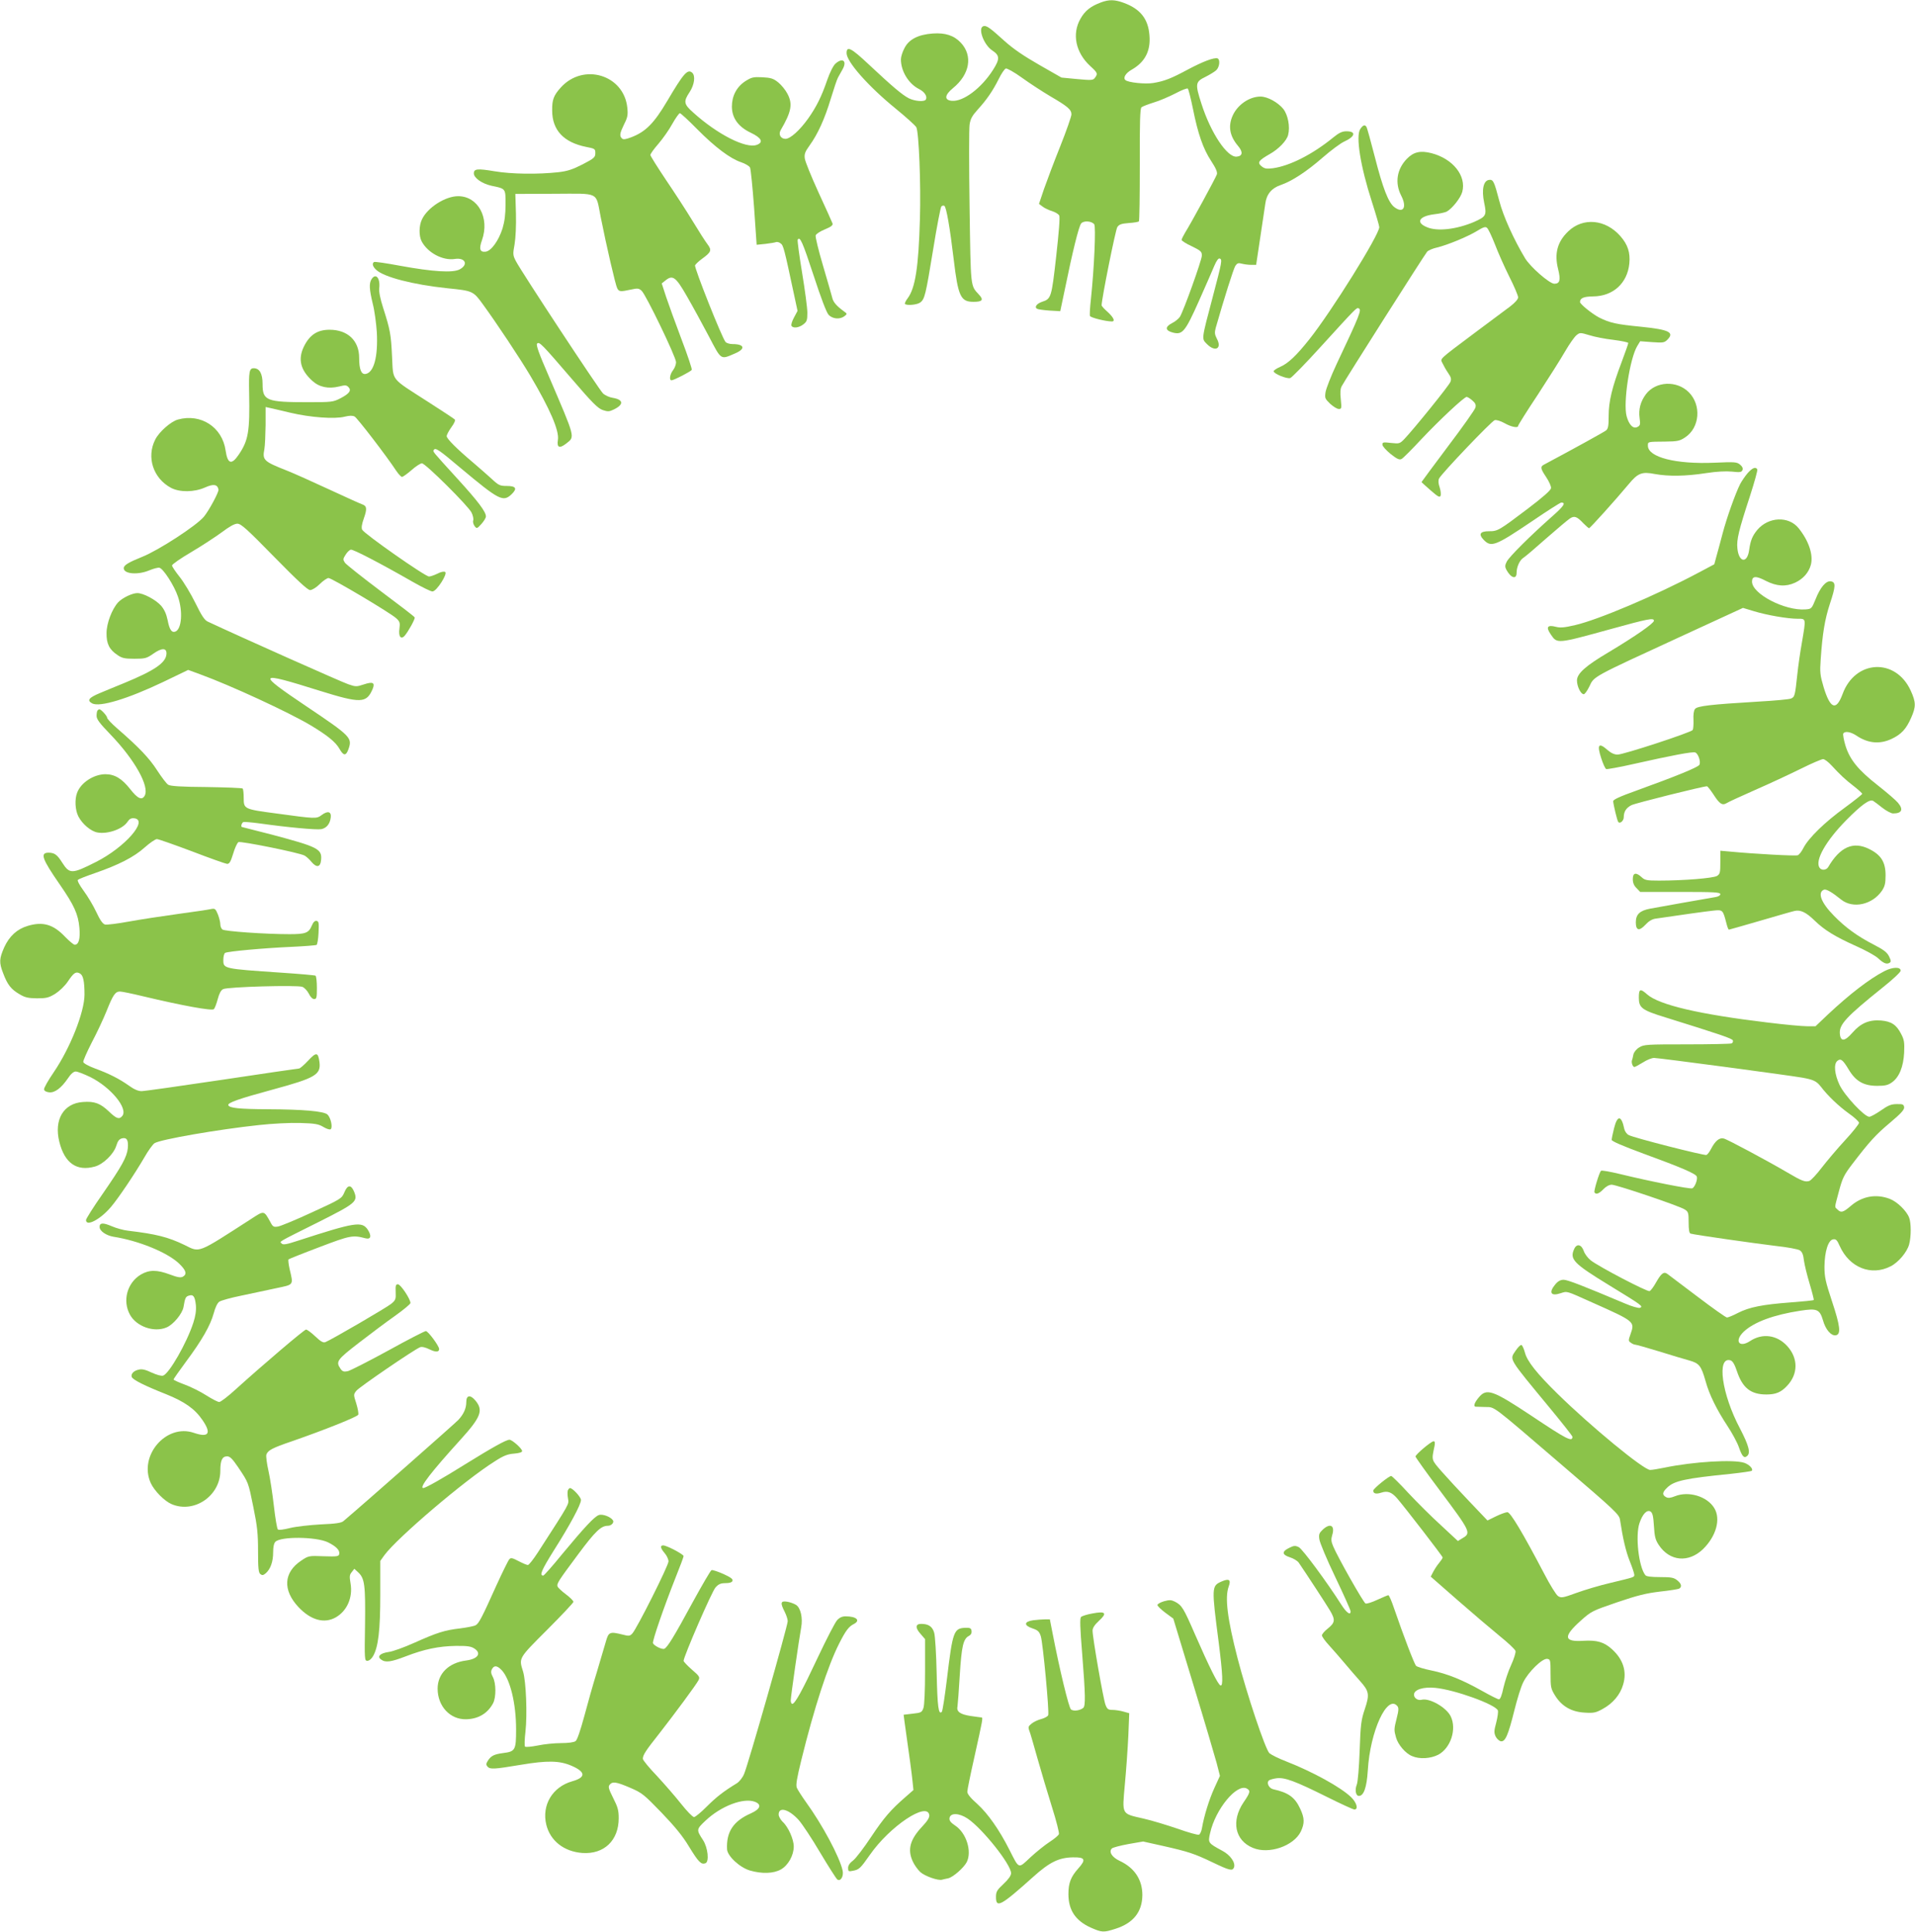 <?xml version="1.0" standalone="no"?>
<!DOCTYPE svg PUBLIC "-//W3C//DTD SVG 20010904//EN"
 "http://www.w3.org/TR/2001/REC-SVG-20010904/DTD/svg10.dtd">
<svg version="1.0" xmlns="http://www.w3.org/2000/svg"
 width="1269pt" height="1280pt" viewBox="0 0 1269 1280"
 preserveAspectRatio="xMidYMid meet">
<g transform="translate(0,1280) scale(0.1,-0.1)"
fill="#8bc34a" stroke="none">
<path d="M7296 12784 c-68 -25 -106 -55 -136 -108 -58 -101 -32 -225 65 -314
49 -45 51 -50 31 -77 -12 -17 -21 -18 -118 -9 l-104 10 -147 84 c-103 59 -172
106 -230 158 -99 90 -122 106 -142 98 -36 -14 5 -124 60 -160 50 -33 52 -56 6
-128 -77 -122 -198 -213 -274 -206 -51 5 -48 38 8 84 112 91 133 215 52 301
-45 48 -103 67 -186 61 -97 -7 -159 -39 -188 -98 -13 -24 -23 -57 -23 -73 0
-79 51 -162 120 -197 38 -19 57 -50 45 -70 -10 -16 -73 -11 -113 9 -44 23
-108 77 -266 225 -116 109 -146 124 -146 74 0 -57 143 -219 322 -365 70 -57
133 -114 140 -126 17 -32 31 -375 24 -607 -9 -322 -31 -459 -81 -526 -13 -17
-21 -34 -18 -38 12 -12 79 -6 100 9 31 22 37 49 87 354 24 150 49 278 54 283
6 6 15 7 20 4 13 -8 37 -145 62 -356 29 -244 46 -280 131 -280 59 0 69 13 36
48 -57 62 -54 38 -62 577 -4 275 -4 522 0 549 6 39 17 59 55 101 59 65 99 123
139 203 17 35 38 65 46 68 7 3 56 -24 107 -61 51 -37 136 -92 188 -123 115
-67 140 -88 140 -120 0 -13 -33 -108 -74 -211 -41 -102 -89 -230 -108 -284
l-33 -98 24 -18 c14 -11 42 -24 63 -30 21 -7 42 -19 47 -29 6 -11 -2 -109 -20
-271 -31 -274 -33 -281 -94 -301 -35 -12 -52 -35 -33 -46 6 -4 43 -9 83 -12
l71 -4 29 138 c51 250 94 427 110 444 17 19 68 16 86 -6 12 -15 0 -290 -22
-497 -6 -54 -9 -104 -6 -111 5 -11 104 -36 145 -36 24 0 11 27 -28 63 -22 19
-40 39 -40 44 0 41 92 500 104 518 12 18 26 23 75 27 33 2 64 7 68 11 4 4 6
174 6 377 -1 283 2 371 11 379 7 6 44 20 82 32 38 11 102 39 143 60 41 22 78
36 82 32 5 -5 20 -65 34 -133 34 -170 68 -266 121 -347 31 -47 42 -73 38 -88
-7 -22 -173 -327 -211 -387 -12 -21 -23 -42 -23 -48 0 -5 30 -25 68 -42 61
-30 67 -36 66 -63 -1 -31 -120 -363 -145 -404 -8 -12 -31 -32 -52 -42 -49 -25
-46 -50 6 -63 63 -16 81 6 172 210 44 99 90 204 102 233 14 33 27 51 35 48 19
-6 16 -20 -45 -252 -77 -291 -75 -278 -39 -315 55 -55 101 -30 66 35 -15 29
-16 41 -8 72 55 193 118 392 130 411 12 18 20 21 42 15 15 -4 43 -8 62 -8 l34
0 27 180 c15 99 30 201 34 227 8 61 42 102 102 122 75 26 170 88 278 182 55
48 119 95 141 105 75 34 83 69 16 69 -28 0 -49 -10 -87 -41 -137 -112 -289
-189 -401 -204 -41 -5 -54 -3 -74 13 -30 25 -21 38 54 81 59 33 113 89 122
127 14 54 -1 132 -32 172 -36 44 -105 82 -151 82 -73 0 -151 -53 -184 -125
-32 -70 -21 -136 35 -202 34 -40 31 -67 -8 -71 -63 -8 -173 157 -235 352 -42
130 -40 144 26 176 28 14 61 34 72 44 23 21 28 72 9 79 -23 7 -95 -20 -195
-73 -113 -61 -158 -78 -230 -90 -54 -9 -170 3 -186 20 -16 15 3 46 42 68 88
50 127 124 118 228 -8 109 -61 175 -170 215 -60 22 -97 23 -151 3z"/>
<path d="M5536 12378 c-15 -14 -37 -58 -55 -110 -37 -108 -71 -176 -126 -254
-56 -78 -118 -134 -150 -134 -31 0 -48 29 -32 57 72 123 81 174 45 242 -13 25
-40 58 -61 75 -32 26 -49 31 -105 34 -60 3 -72 0 -113 -26 -57 -37 -89 -97
-89 -168 0 -76 43 -135 126 -174 71 -34 85 -63 39 -80 -71 -27 -262 70 -422
215 -62 55 -65 72 -23 135 32 49 40 109 16 129 -30 25 -57 -6 -165 -189 -87
-147 -143 -204 -239 -240 -37 -14 -52 -16 -61 -7 -17 17 -14 34 15 94 23 45
26 62 21 109 -22 218 -291 300 -441 134 -47 -52 -58 -81 -57 -152 0 -130 76
-211 223 -241 61 -12 63 -13 63 -42 0 -27 -7 -34 -84 -74 -67 -34 -100 -45
-160 -52 -136 -15 -310 -13 -423 6 -114 19 -138 17 -138 -14 0 -30 54 -68 117
-82 96 -20 93 -17 93 -123 0 -66 -6 -113 -20 -160 -26 -81 -75 -150 -113 -154
-37 -4 -44 19 -23 77 52 147 -26 291 -158 291 -85 0 -203 -75 -240 -154 -20
-42 -21 -108 -2 -145 40 -76 140 -129 219 -117 70 11 93 -37 33 -69 -45 -24
-176 -16 -395 24 -90 17 -167 28 -172 25 -15 -9 -10 -30 14 -52 51 -48 243
-98 472 -122 168 -17 171 -18 236 -108 89 -122 244 -355 314 -473 129 -218
192 -363 182 -424 -8 -51 10 -59 55 -24 59 47 64 28 -116 448 -65 149 -85 206
-77 214 15 15 30 -1 233 -237 132 -154 170 -192 202 -203 33 -11 43 -11 72 3
69 33 67 66 -6 78 -21 3 -50 16 -64 29 -25 23 -537 800 -577 876 -21 40 -21
47 -9 113 7 42 11 123 9 202 l-4 131 258 1 c304 1 274 16 307 -151 38 -192 99
-455 110 -475 12 -23 21 -24 90 -9 45 10 54 9 72 -8 28 -25 228 -439 228 -473
0 -15 -9 -39 -20 -53 -21 -27 -27 -67 -10 -67 15 0 127 58 134 69 3 5 -27 96
-68 203 -40 106 -86 233 -102 281 l-29 89 24 19 c49 40 69 25 144 -106 38 -66
103 -185 144 -263 85 -162 76 -156 176 -113 69 30 60 61 -18 61 -19 0 -40 6
-47 14 -21 21 -209 493 -202 508 3 7 24 27 46 43 62 45 66 57 36 97 -14 18
-58 87 -98 153 -40 66 -120 189 -177 273 -56 84 -103 158 -103 165 0 8 24 41
53 74 29 34 71 93 92 132 22 39 45 71 50 71 6 0 58 -48 115 -106 119 -120 219
-195 291 -219 27 -9 54 -25 59 -35 5 -10 17 -129 27 -265 l17 -247 59 6 c32 4
64 9 70 12 7 2 21 -1 30 -9 18 -12 23 -30 89 -340 l23 -107 -24 -45 c-13 -24
-20 -48 -16 -54 10 -18 50 -13 79 10 23 18 26 28 26 77 0 31 -16 151 -35 266
-19 115 -32 213 -29 218 15 24 32 -14 105 -236 49 -150 86 -248 100 -262 26
-28 75 -32 105 -9 19 15 19 16 -5 33 -48 35 -70 61 -76 89 -4 15 -31 111 -61
212 -30 101 -52 192 -49 201 3 10 31 28 61 40 41 17 54 27 51 39 -3 9 -45 102
-93 206 -48 105 -89 206 -91 225 -4 29 2 45 31 85 55 76 101 177 141 310 20
65 41 129 48 141 7 12 20 36 30 54 32 56 1 81 -47 38z"/>
<path d="M9014 11945 c-31 -47 1 -247 77 -482 27 -84 49 -160 49 -168 0 -51
-316 -558 -464 -744 -85 -107 -140 -159 -191 -181 -25 -11 -45 -24 -45 -30 0
-16 87 -52 110 -45 10 3 100 95 198 203 246 270 241 264 255 259 22 -8 10 -40
-147 -372 -36 -77 -68 -159 -72 -183 -6 -39 -4 -44 30 -77 21 -19 46 -35 58
-35 18 0 19 4 13 64 -5 44 -3 71 6 87 20 39 550 873 566 891 8 9 38 22 66 28
70 17 204 72 267 111 39 24 54 29 64 19 8 -6 31 -55 52 -108 20 -53 63 -150
95 -214 33 -65 59 -127 59 -138 0 -13 -20 -35 -52 -60 -29 -22 -130 -97 -224
-167 -260 -195 -240 -177 -225 -210 7 -15 23 -44 37 -64 20 -29 23 -41 15 -60
-9 -24 -242 -312 -304 -377 -31 -32 -34 -33 -89 -27 -52 6 -58 5 -57 -12 0
-10 25 -37 54 -61 43 -34 59 -41 73 -33 10 5 69 64 132 132 118 125 282 279
299 279 6 0 22 -10 37 -23 21 -18 26 -29 21 -48 -3 -13 -85 -129 -182 -257
-96 -128 -175 -235 -175 -236 0 -2 27 -26 60 -55 49 -43 61 -49 66 -36 4 9 1
34 -6 56 -9 25 -10 46 -4 58 16 33 348 381 369 387 12 3 40 -6 65 -20 44 -25
90 -34 90 -18 0 5 58 98 130 206 71 109 153 238 181 287 29 50 63 98 76 108
22 18 25 18 85 0 34 -11 106 -25 160 -31 54 -7 98 -16 98 -21 0 -5 -20 -62
-44 -126 -63 -166 -86 -260 -86 -356 0 -66 -3 -85 -17 -97 -14 -11 -204 -116
-412 -227 -25 -13 -23 -26 14 -81 20 -30 35 -63 33 -75 -2 -14 -53 -59 -153
-135 -193 -146 -200 -150 -258 -150 -58 0 -71 -19 -37 -55 51 -54 76 -45 325
123 98 67 185 122 191 122 33 0 17 -24 -64 -95 -140 -124 -281 -264 -297 -296
-12 -23 -13 -34 -4 -52 30 -57 69 -70 69 -22 0 38 20 83 45 99 13 8 82 67 153
130 72 63 142 122 156 131 29 19 46 13 90 -34 17 -17 33 -31 36 -31 7 0 177
189 262 291 62 75 88 85 175 68 89 -16 202 -15 338 6 71 11 132 14 173 10 53
-6 63 -4 69 11 4 11 -1 23 -17 36 -21 17 -35 18 -169 12 -255 -11 -441 36
-441 113 0 27 -3 26 116 27 80 1 95 4 131 28 97 64 109 214 24 299 -80 80
-219 73 -284 -13 -36 -48 -50 -101 -42 -158 6 -42 4 -50 -14 -59 -28 -15 -56
13 -72 71 -24 88 21 384 71 466 l19 31 79 -6 c72 -5 81 -4 101 16 49 49 11 67
-175 86 -163 16 -205 25 -277 61 -46 24 -127 89 -127 103 1 26 24 36 87 37
132 1 227 87 240 218 7 72 -10 125 -59 181 -99 113 -248 126 -346 32 -72 -69
-93 -147 -67 -250 18 -72 12 -97 -25 -97 -32 0 -159 111 -194 169 -75 125
-145 279 -171 381 -34 129 -40 142 -68 138 -37 -5 -50 -65 -32 -151 18 -84 13
-92 -68 -128 -116 -49 -243 -64 -312 -34 -75 31 -52 72 47 85 36 4 74 12 85
18 36 20 92 90 103 131 28 106 -62 219 -204 256 -74 19 -119 8 -163 -37 -67
-69 -81 -160 -38 -244 41 -79 13 -122 -47 -75 -38 31 -74 122 -127 329 -27
105 -52 196 -56 201 -10 17 -23 13 -41 -14z"/>
<path d="M2462 10950 c-17 -28 -15 -66 8 -162 12 -46 23 -130 27 -188 9 -165
-20 -270 -75 -278 -28 -4 -42 30 -42 107 0 114 -76 186 -196 186 -81 0 -132
-34 -170 -111 -41 -84 -23 -156 55 -227 47 -43 107 -55 178 -38 39 10 49 10
62 -4 22 -22 6 -44 -55 -75 -46 -24 -58 -25 -214 -25 -274 0 -300 10 -300 120
0 70 -20 105 -59 105 -29 0 -33 -24 -30 -165 5 -255 -5 -314 -70 -409 -47 -69
-73 -60 -86 29 -22 155 -164 247 -316 205 -47 -13 -124 -81 -150 -132 -60
-117 -14 -258 105 -321 58 -30 153 -29 225 3 56 25 82 21 89 -14 3 -16 -63
-139 -97 -180 -50 -60 -300 -222 -407 -265 -92 -37 -124 -56 -124 -76 0 -39
95 -46 170 -14 27 11 56 19 66 17 25 -4 99 -119 123 -191 34 -98 25 -216 -17
-232 -24 -9 -39 12 -51 75 -9 43 -22 71 -44 97 -35 39 -117 83 -157 83 -34 0
-100 -32 -127 -61 -41 -45 -77 -139 -77 -204 -1 -70 18 -109 72 -145 30 -21
47 -25 113 -25 71 0 81 3 124 33 58 41 91 40 88 -2 -4 -58 -79 -109 -280 -192
-48 -20 -121 -49 -160 -66 -75 -31 -89 -49 -52 -69 50 -26 235 30 470 142
l166 80 79 -29 c206 -75 583 -250 729 -336 114 -68 169 -113 194 -157 27 -48
43 -49 59 -6 28 78 21 86 -278 287 -334 225 -327 233 85 104 276 -86 313 -85
354 10 18 43 2 51 -58 31 -48 -16 -54 -16 -103 1 -40 13 -698 306 -931 415
-21 9 -41 39 -82 123 -30 61 -77 139 -105 174 -27 34 -50 68 -50 75 0 8 58 48
128 89 71 42 162 102 203 132 49 37 83 56 102 56 24 0 64 -36 244 -220 154
-157 222 -220 238 -220 13 0 41 17 64 40 22 22 49 40 58 40 21 0 412 -232 449
-267 23 -21 26 -30 21 -68 -8 -52 10 -76 35 -47 24 28 70 111 66 121 -1 5
-103 83 -225 174 -121 91 -228 176 -237 188 -14 21 -14 25 4 53 10 17 26 32
35 34 15 3 195 -90 411 -214 62 -35 120 -64 130 -63 27 0 102 118 84 129 -8 5
-29 1 -51 -11 -21 -10 -46 -19 -56 -19 -26 0 -428 282 -443 310 -6 12 -3 36
11 75 22 62 20 82 -8 92 -10 3 -110 48 -222 100 -112 52 -237 108 -278 124
-157 62 -165 70 -151 144 4 22 7 93 8 159 l0 119 28 -6 c15 -4 77 -18 137 -32
131 -31 293 -43 359 -26 33 8 52 8 66 1 18 -10 211 -261 276 -360 15 -22 32
-40 38 -40 6 0 34 20 63 45 28 25 59 45 69 45 23 0 309 -284 329 -327 9 -18
14 -42 11 -51 -4 -10 1 -27 9 -38 14 -18 16 -18 45 14 16 18 30 40 30 50 0 31
-52 100 -187 248 -172 189 -166 181 -158 193 10 17 35 0 178 -121 255 -213
281 -227 338 -172 38 37 28 54 -33 54 -45 0 -54 4 -101 48 -29 26 -83 74 -122
107 -108 91 -175 158 -175 175 0 9 14 35 31 59 20 27 28 46 22 52 -5 5 -85 58
-179 118 -250 161 -227 132 -236 297 -7 149 -12 177 -59 324 -19 59 -29 108
-26 130 8 67 -23 104 -51 60z"/>
<path d="M11581 9665 c-17 -20 -39 -52 -50 -73 -31 -62 -88 -221 -116 -327
-14 -55 -33 -123 -41 -152 l-14 -52 -113 -60 c-273 -145 -654 -307 -809 -343
-73 -17 -99 -19 -129 -11 -55 14 -66 -2 -33 -50 43 -64 39 -64 399 35 243 67
285 76 285 55 0 -17 -122 -102 -299 -208 -154 -91 -211 -142 -211 -188 0 -39
25 -91 45 -91 7 0 24 24 38 53 30 66 20 60 600 327 l417 192 73 -22 c85 -26
223 -50 290 -50 56 0 55 5 28 -155 -11 -60 -25 -157 -31 -215 -15 -141 -17
-149 -43 -159 -12 -5 -110 -14 -217 -20 -317 -19 -403 -29 -418 -49 -8 -10
-12 -38 -10 -72 1 -30 -1 -60 -5 -67 -10 -16 -458 -163 -498 -163 -21 0 -43
10 -66 30 -60 53 -72 37 -42 -55 12 -37 26 -68 33 -71 6 -2 91 13 187 35 249
56 386 82 403 75 20 -8 38 -62 27 -82 -9 -16 -153 -75 -413 -169 -115 -41
-158 -61 -158 -72 1 -22 27 -132 34 -138 12 -13 36 9 36 32 0 37 16 62 51 80
25 13 474 125 500 125 5 0 24 -25 44 -55 39 -61 58 -74 86 -57 10 7 95 46 188
87 94 41 229 104 302 140 72 36 140 65 150 65 10 0 35 -19 56 -42 56 -61 92
-95 151 -140 28 -22 52 -44 52 -48 0 -4 -53 -46 -117 -93 -130 -94 -238 -199
-272 -265 -12 -24 -29 -46 -38 -49 -15 -6 -287 9 -445 24 l-68 6 0 -76 c0 -69
-2 -78 -22 -91 -25 -15 -222 -31 -385 -31 -81 0 -94 3 -115 23 -37 34 -58 29
-58 -13 0 -25 8 -44 25 -60 l24 -25 266 0 c225 0 265 -2 265 -15 0 -8 -13 -16
-32 -19 -77 -13 -387 -68 -434 -77 -68 -13 -94 -38 -94 -90 0 -55 22 -61 64
-16 21 23 44 37 67 40 161 24 334 48 381 53 64 7 65 6 88 -83 6 -24 13 -43 17
-43 3 0 96 27 207 59 110 32 213 62 228 65 39 9 77 -9 133 -64 66 -64 137
-107 275 -169 63 -28 128 -64 145 -80 36 -34 57 -42 76 -31 11 7 11 14 -3 43
-13 26 -34 43 -100 77 -109 56 -189 114 -265 192 -86 87 -111 155 -66 173 15
5 52 -16 114 -66 78 -62 206 -34 270 59 19 29 24 48 24 102 0 88 -30 136 -110
175 -105 52 -192 13 -270 -120 -13 -22 -45 -24 -58 -4 -31 48 42 177 178 315
101 102 155 141 178 127 7 -4 34 -24 60 -45 27 -21 59 -38 72 -38 58 0 70 26
32 71 -12 15 -71 66 -132 114 -133 104 -187 172 -216 265 -11 38 -18 74 -14
80 11 17 48 11 85 -13 78 -53 156 -60 235 -23 64 30 97 66 129 139 33 74 33
103 -2 180 -100 220 -369 206 -452 -22 -42 -113 -81 -99 -125 44 -24 81 -26
99 -20 185 12 174 27 264 61 369 39 117 40 144 6 149 -32 5 -70 -40 -101 -119
-26 -63 -27 -64 -67 -67 -137 -10 -354 103 -354 184 0 38 26 40 92 5 71 -36
132 -40 193 -12 54 25 91 67 105 119 17 66 -14 159 -82 243 -66 81 -199 75
-273 -12 -33 -40 -45 -70 -54 -133 -12 -92 -69 -84 -78 11 -6 57 9 119 83 345
30 93 52 172 49 178 -11 19 -33 10 -64 -25z"/>
<path d="M647 8093 c-4 -3 -7 -20 -7 -36 0 -23 19 -48 93 -125 159 -165 259
-343 226 -404 -18 -33 -47 -20 -96 43 -55 70 -103 99 -165 99 -78 -1 -162 -56
-187 -123 -17 -44 -13 -114 8 -156 26 -51 83 -99 126 -107 69 -13 170 23 201
72 12 18 24 24 43 22 98 -11 -61 -193 -254 -290 -158 -80 -174 -80 -222 -5
-34 54 -51 66 -90 67 -59 0 -46 -39 74 -212 94 -136 121 -195 129 -284 7 -74
-4 -114 -31 -114 -7 0 -37 25 -65 54 -77 81 -146 101 -246 71 -71 -21 -122
-68 -156 -142 -33 -75 -35 -101 -7 -172 28 -75 52 -106 107 -138 38 -23 58
-27 117 -28 63 0 78 4 121 30 28 18 64 52 84 82 39 58 53 67 79 53 22 -11 31
-51 31 -140 0 -116 -95 -355 -204 -515 -37 -54 -66 -105 -64 -114 2 -10 15
-17 34 -19 37 -4 80 28 125 94 19 29 37 44 51 44 12 0 55 -17 97 -37 136 -68
252 -209 211 -258 -20 -24 -38 -18 -88 30 -57 54 -95 69 -173 63 -128 -9 -192
-117 -156 -263 35 -142 115 -198 235 -165 56 15 126 83 143 139 9 30 19 43 37
48 32 8 44 -11 39 -65 -6 -59 -39 -118 -167 -303 -61 -87 -110 -165 -110 -173
0 -46 94 3 164 85 50 58 161 224 221 327 26 46 57 89 69 97 39 25 420 91 690
120 90 10 208 16 275 14 99 -3 122 -7 155 -27 24 -14 43 -19 48 -14 14 14 -1
78 -22 97 -24 22 -161 34 -395 35 -191 1 -256 8 -262 27 -6 16 72 43 293 103
284 77 322 99 311 183 -9 66 -21 67 -75 9 -27 -29 -54 -52 -60 -52 -7 0 -237
-34 -511 -75 -275 -41 -514 -75 -533 -75 -22 0 -50 12 -83 36 -65 46 -132 80
-225 114 -43 16 -76 34 -78 43 -2 8 24 66 56 129 33 62 77 156 98 208 43 108
58 130 89 130 13 0 81 -14 151 -31 264 -63 458 -98 471 -86 7 7 18 37 26 67
10 37 21 59 36 66 29 15 490 28 525 15 14 -6 33 -26 43 -46 10 -21 24 -35 35
-35 16 0 18 9 18 74 0 41 -4 77 -9 81 -5 3 -108 12 -228 20 -383 26 -383 26
-383 84 0 22 5 43 12 47 16 10 257 32 440 40 86 4 161 10 166 13 5 3 11 40 13
81 3 64 2 75 -13 78 -12 2 -22 -8 -32 -32 -20 -48 -41 -56 -148 -56 -160 0
-430 19 -444 31 -8 6 -14 22 -14 35 0 13 -7 42 -16 65 -16 38 -19 41 -48 35
-17 -4 -114 -18 -216 -32 -102 -14 -247 -36 -324 -50 -76 -14 -148 -23 -160
-20 -15 4 -33 29 -58 83 -20 43 -58 106 -84 141 -27 37 -43 67 -38 72 5 5 56
25 114 45 156 54 258 106 328 169 35 31 71 56 82 56 10 0 115 -37 232 -81 117
-45 222 -82 232 -83 16 -1 24 12 41 67 11 38 27 72 35 77 16 8 403 -70 438
-89 11 -6 32 -24 46 -42 35 -41 60 -36 64 15 6 71 -23 85 -328 166 -106 27
-194 50 -196 50 -10 0 -3 28 9 33 7 2 55 -2 107 -9 184 -26 378 -44 410 -38
35 8 57 35 62 79 4 38 -21 44 -61 14 -34 -25 -38 -25 -301 11 -213 28 -215 30
-215 102 0 31 -3 59 -7 63 -4 4 -112 8 -240 10 -166 1 -239 6 -253 15 -11 6
-44 50 -74 96 -52 81 -121 153 -264 277 -37 32 -67 64 -67 71 0 12 -40 56 -51
56 -3 0 -9 -3 -12 -7z"/>
<path d="M12487 6365 c-99 -51 -231 -153 -374 -287 l-82 -78 -58 0 c-32 0
-150 11 -263 25 -450 54 -715 116 -795 186 -46 41 -55 37 -55 -21 0 -68 19
-83 175 -131 369 -115 443 -140 448 -153 3 -8 -1 -17 -9 -20 -9 -3 -142 -6
-297 -6 -263 0 -284 -1 -314 -20 -19 -11 -35 -31 -39 -47 -3 -15 -7 -34 -10
-40 -4 -17 6 -43 17 -43 4 0 30 14 56 30 26 17 59 30 74 30 32 0 894 -115 984
-131 71 -13 93 -23 120 -58 47 -62 120 -131 184 -177 39 -27 70 -56 70 -64 0
-8 -41 -60 -92 -115 -51 -55 -120 -137 -155 -182 -34 -45 -71 -84 -82 -88 -28
-9 -51 0 -144 55 -135 79 -398 220 -423 226 -29 8 -57 -16 -84 -68 -10 -20
-24 -38 -31 -41 -15 -5 -483 114 -515 132 -13 6 -25 24 -29 39 -19 93 -46 95
-68 7 -9 -35 -16 -70 -16 -78 0 -9 75 -41 213 -92 249 -91 344 -132 351 -151
7 -19 -13 -71 -30 -78 -16 -6 -279 46 -476 94 -67 16 -125 27 -129 22 -12 -13
-49 -135 -43 -143 10 -16 30 -9 59 21 17 18 39 30 55 30 32 0 450 -141 484
-164 24 -15 26 -22 26 -87 0 -47 4 -71 13 -73 24 -8 434 -66 567 -82 74 -8
145 -21 157 -29 15 -10 23 -28 27 -67 4 -29 21 -99 38 -155 17 -57 29 -105 27
-107 -3 -3 -72 -10 -154 -16 -185 -14 -273 -31 -349 -70 -32 -17 -65 -30 -72
-30 -7 0 -95 62 -195 138 -100 75 -190 143 -200 151 -24 17 -40 5 -77 -60 -15
-27 -33 -51 -41 -54 -15 -6 -337 162 -390 204 -19 15 -40 43 -46 62 -15 43
-46 51 -63 14 -32 -69 -6 -96 231 -241 219 -134 228 -140 204 -150 -9 -3 -53
9 -99 29 -275 116 -380 157 -406 157 -21 0 -38 -9 -56 -31 -45 -54 -29 -80 36
-58 45 14 32 18 208 -61 285 -127 284 -127 255 -210 -15 -42 -15 -46 2 -57 9
-7 22 -13 29 -13 7 0 77 -20 156 -44 78 -24 169 -52 200 -60 68 -19 81 -35
110 -137 25 -91 73 -188 146 -299 31 -47 65 -110 75 -140 21 -60 34 -75 54
-58 25 20 12 69 -46 181 -122 229 -157 482 -63 453 14 -5 27 -27 42 -72 37
-111 92 -154 195 -154 62 0 97 14 137 57 74 78 75 182 2 263 -68 75 -165 88
-247 34 -73 -48 -106 1 -42 62 68 64 199 112 375 139 110 17 128 10 150 -63
17 -62 54 -104 84 -100 37 5 31 60 -24 225 -43 131 -50 161 -50 230 1 100 25
177 58 181 18 3 26 -5 43 -44 64 -143 208 -201 337 -135 52 26 109 94 123 145
14 51 14 143 0 178 -17 45 -80 106 -128 124 -91 35 -184 18 -259 -47 -50 -43
-65 -47 -88 -23 -20 19 -21 4 10 121 23 86 33 107 87 178 114 149 157 197 253
277 73 62 94 85 92 102 -3 18 -9 21 -49 20 -36 0 -57 -8 -105 -42 -33 -23 -68
-42 -77 -42 -32 0 -164 141 -197 211 -33 70 -40 138 -15 159 22 19 36 9 75
-56 47 -79 100 -109 190 -109 52 0 72 5 97 23 48 34 76 102 81 197 3 69 0 86
-20 124 -31 61 -65 83 -133 89 -78 6 -134 -17 -189 -80 -51 -59 -79 -62 -84
-9 -6 62 40 112 288 311 63 50 115 99 115 108 0 27 -54 25 -108 -3z"/>
<path d="M2282 4899 c-18 -41 -22 -44 -212 -131 -107 -50 -210 -92 -227 -95
-29 -5 -35 -2 -50 27 -45 81 -41 80 -129 23 -362 -233 -337 -224 -442 -172
-108 52 -187 72 -372 94 -30 3 -80 17 -110 30 -58 25 -80 23 -80 -5 0 -27 44
-57 93 -65 165 -26 352 -102 431 -175 49 -46 58 -73 27 -90 -15 -7 -35 -4 -85
15 -86 32 -137 32 -192 0 -91 -54 -124 -173 -73 -266 43 -79 160 -120 242 -85
45 18 105 91 113 135 10 60 14 70 36 76 29 10 40 -6 46 -63 3 -35 -2 -71 -17
-117 -43 -133 -160 -337 -200 -350 -12 -4 -42 5 -76 20 -39 19 -64 25 -84 20
-35 -7 -55 -29 -48 -49 7 -19 88 -59 227 -114 124 -50 191 -97 242 -172 61
-89 41 -118 -58 -84 -183 62 -367 -152 -285 -333 24 -52 91 -120 139 -140 149
-63 322 56 322 221 0 69 12 96 45 96 19 0 35 -16 73 -72 69 -103 67 -97 101
-265 26 -127 31 -175 31 -291 0 -113 3 -142 15 -152 13 -10 19 -9 37 6 31 28
48 77 48 138 0 35 5 60 15 70 36 36 267 34 347 -3 55 -27 81 -53 76 -78 -3
-16 -13 -18 -103 -15 -99 4 -101 3 -149 -29 -117 -78 -124 -195 -18 -308 82
-87 171 -111 247 -68 75 43 114 132 98 225 -8 46 -7 57 8 75 l17 22 26 -24
c43 -40 48 -85 45 -346 -4 -232 -3 -240 15 -240 12 0 28 13 38 31 35 60 48
172 48 408 l0 223 28 39 c85 115 534 498 731 621 57 37 85 48 127 51 35 3 54
9 54 17 0 16 -66 75 -84 75 -22 0 -113 -51 -294 -163 -150 -94 -262 -157 -277
-157 -30 0 51 105 248 322 134 148 151 193 98 257 -34 41 -61 37 -61 -8 0 -43
-17 -81 -53 -120 -24 -25 -618 -549 -761 -670 -13 -12 -51 -18 -150 -22 -72
-4 -164 -14 -204 -24 -44 -11 -76 -15 -81 -9 -5 5 -17 74 -26 154 -9 80 -25
185 -36 234 -11 48 -17 97 -14 107 10 29 38 44 170 89 216 75 434 162 439 176
3 8 -3 41 -13 74 -19 59 -19 60 1 85 19 24 386 275 422 288 11 5 36 -1 62 -14
41 -20 64 -19 64 2 0 20 -73 119 -88 119 -8 0 -121 -58 -251 -130 -130 -71
-250 -132 -267 -136 -26 -5 -35 -2 -48 17 -32 47 -23 59 122 171 75 58 183
139 240 179 56 40 102 78 102 85 0 26 -65 124 -83 124 -14 0 -17 -8 -15 -51 2
-47 0 -54 -29 -78 -30 -25 -396 -238 -436 -254 -15 -6 -31 3 -68 38 -26 25
-54 45 -61 45 -13 -1 -281 -229 -467 -397 -50 -46 -99 -83 -108 -83 -10 0 -48
20 -86 44 -37 24 -101 56 -142 71 -41 15 -75 31 -75 34 0 4 37 56 81 116 108
145 163 242 185 322 11 41 25 70 38 78 12 8 77 26 146 40 69 15 172 36 230 49
119 25 115 18 89 128 -7 32 -10 60 -7 63 3 3 95 40 204 81 205 78 221 81 305
59 37 -10 43 15 16 57 -39 57 -83 50 -465 -74 -73 -24 -96 -28 -105 -18 -15
15 -35 3 243 142 251 126 263 137 236 203 -20 47 -43 45 -64 -6z"/>
<path d="M10044 3851 c-41 -63 -56 -39 229 -384 81 -98 147 -182 147 -187 0
-37 -37 -18 -275 141 -255 169 -294 182 -346 119 -28 -33 -37 -59 -21 -61 4 0
32 -1 63 -2 68 -2 32 25 517 -391 341 -292 372 -321 377 -355 19 -126 39 -211
65 -276 17 -42 30 -82 30 -90 0 -16 2 -15 -160 -54 -69 -16 -169 -46 -224 -66
-90 -33 -101 -34 -121 -21 -13 8 -54 75 -92 148 -142 271 -224 408 -244 408
-10 0 -44 -12 -75 -27 l-57 -28 -119 125 c-66 69 -149 159 -185 200 -69 80
-67 72 -47 168 4 22 3 32 -6 32 -16 0 -120 -88 -120 -101 0 -5 71 -105 159
-222 209 -279 211 -285 151 -320 l-29 -18 -113 105 c-63 57 -160 154 -217 215
-56 61 -107 111 -112 111 -15 0 -119 -84 -119 -97 0 -20 19 -25 55 -13 40 13
67 3 103 -38 51 -59 302 -384 302 -392 0 -5 -11 -21 -24 -37 -13 -15 -30 -42
-39 -59 l-16 -31 177 -155 c97 -85 223 -192 278 -237 56 -45 104 -90 107 -101
2 -10 -10 -51 -29 -92 -19 -40 -41 -108 -51 -150 -10 -49 -21 -78 -30 -78 -7
0 -57 25 -110 55 -132 74 -230 114 -337 136 -49 10 -95 24 -102 31 -12 12 -82
195 -146 381 -16 48 -33 87 -38 87 -4 0 -37 -14 -72 -30 -36 -17 -71 -28 -79
-25 -14 6 -184 306 -215 380 -13 31 -14 46 -6 73 20 64 -13 83 -63 36 -23 -22
-27 -31 -22 -64 3 -22 50 -135 106 -251 56 -117 101 -218 101 -226 0 -29 -27
-10 -62 45 -96 151 -257 368 -281 380 -24 12 -33 11 -65 -5 -49 -24 -47 -45 6
-62 23 -7 49 -23 58 -35 48 -70 184 -278 207 -317 37 -62 34 -81 -13 -119 -22
-17 -40 -38 -40 -46 0 -9 22 -39 48 -67 26 -29 72 -81 102 -117 30 -36 76 -89
101 -117 62 -69 66 -90 33 -188 -24 -71 -28 -101 -34 -275 -4 -112 -12 -208
-19 -225 -14 -35 -7 -75 14 -75 32 0 52 56 59 169 15 260 129 507 196 426 9
-11 9 -28 -4 -78 -19 -75 -19 -80 -5 -130 13 -47 63 -106 106 -123 50 -22 123
-17 174 9 82 44 123 168 83 253 -28 60 -142 125 -194 111 -25 -6 -50 11 -50
34 0 33 62 53 141 45 128 -12 400 -110 415 -150 3 -9 -2 -45 -11 -80 -15 -55
-15 -67 -4 -92 8 -16 24 -30 35 -32 29 -4 48 40 89 204 18 73 44 158 59 187
33 68 127 160 159 155 21 -3 22 -7 22 -99 0 -89 2 -99 30 -144 44 -71 108
-108 195 -113 60 -4 75 -1 120 24 68 37 117 95 136 162 26 87 0 167 -74 234
-53 48 -99 61 -188 56 -133 -9 -137 28 -18 134 69 62 77 65 240 121 135 46
193 60 285 71 64 7 121 16 127 20 19 12 14 33 -14 55 -22 18 -41 21 -114 21
-58 0 -91 4 -97 13 -44 55 -67 260 -39 344 21 62 50 92 74 77 13 -9 18 -31 22
-96 4 -70 10 -92 32 -125 72 -109 197 -120 293 -28 88 86 119 200 75 272 -47
78 -170 115 -260 79 -30 -12 -46 -14 -60 -6 -27 15 -25 32 9 64 46 44 119 60
419 90 73 8 136 17 140 20 12 12 -15 41 -49 53 -70 24 -338 8 -530 -32 -38 -8
-81 -15 -94 -15 -43 0 -393 288 -613 504 -137 134 -203 217 -217 274 -7 25
-17 48 -23 50 -6 2 -23 -15 -38 -37z"/>
<path d="M3763 2925 c-3 -9 -3 -33 1 -54 6 -41 17 -22 -200 -358 -30 -46 -59
-83 -66 -83 -7 0 -35 12 -62 26 -40 21 -51 24 -61 12 -7 -7 -45 -85 -85 -172
-96 -214 -117 -254 -138 -265 -10 -6 -57 -15 -103 -21 -103 -12 -151 -27 -305
-96 -67 -30 -142 -57 -167 -60 -58 -8 -80 -30 -52 -50 29 -22 65 -17 164 21
122 47 217 67 331 69 77 1 101 -3 123 -17 50 -32 24 -70 -56 -80 -114 -15
-187 -87 -187 -186 0 -117 83 -206 190 -203 80 2 142 39 178 107 20 40 20 131
-2 173 -13 24 -14 37 -6 52 15 27 34 25 65 -7 56 -61 95 -220 95 -392 0 -137
-5 -147 -86 -157 -60 -8 -79 -18 -100 -49 -13 -20 -14 -28 -4 -40 17 -20 41
-19 220 11 178 30 258 28 337 -6 95 -41 97 -77 5 -103 -131 -37 -203 -158
-172 -287 26 -107 117 -179 239 -188 144 -10 241 83 241 230 0 53 -6 74 -37
135 -30 60 -34 74 -23 87 19 23 43 20 136 -20 79 -34 91 -44 208 -165 89 -93
140 -155 182 -225 63 -103 81 -121 109 -110 26 10 16 103 -16 153 -45 69 -45
71 15 128 103 98 253 155 329 126 46 -18 36 -48 -26 -76 -117 -51 -165 -123
-159 -239 3 -45 84 -120 151 -140 79 -23 157 -21 206 7 48 27 85 93 85 152 0
48 -37 131 -74 164 -14 14 -26 35 -26 48 0 54 68 35 133 -37 23 -26 87 -122
141 -214 55 -92 106 -172 114 -179 21 -17 44 19 36 58 -20 91 -134 304 -245
457 -27 38 -54 80 -59 93 -7 18 1 64 30 182 85 346 177 628 251 773 43 85 64
113 97 129 46 24 18 51 -55 51 -22 0 -40 -8 -56 -26 -13 -14 -70 -124 -127
-245 -105 -224 -152 -309 -170 -309 -5 0 -10 10 -10 23 0 25 55 407 69 482 12
64 -3 131 -34 151 -13 8 -39 18 -59 21 -43 7 -47 -7 -16 -67 11 -22 20 -50 20
-62 0 -31 -264 -957 -289 -1012 -10 -25 -32 -52 -48 -62 -87 -53 -136 -91
-199 -154 -38 -38 -76 -70 -85 -70 -9 0 -47 39 -85 87 -38 48 -111 132 -161
186 -51 53 -93 104 -93 113 0 25 18 53 110 169 102 131 243 321 259 352 10 20
6 27 -44 70 -30 26 -55 53 -55 58 0 28 188 462 212 487 20 22 35 28 66 28 27
0 42 5 46 15 4 12 -11 23 -61 46 -37 16 -72 28 -78 25 -6 -2 -62 -98 -125
-213 -124 -229 -168 -300 -188 -308 -16 -6 -68 20 -75 37 -5 15 72 238 148
430 30 75 55 141 55 147 0 12 -112 71 -135 71 -22 0 -19 -18 10 -52 14 -16 25
-41 25 -54 0 -28 -211 -448 -240 -478 -16 -17 -23 -18 -64 -7 -85 21 -93 18
-111 -46 -9 -32 -36 -123 -60 -203 -25 -80 -62 -212 -84 -295 -26 -95 -46
-154 -57 -162 -11 -8 -48 -13 -96 -13 -44 0 -113 -7 -155 -16 -41 -8 -79 -12
-84 -7 -4 4 -3 49 3 98 13 116 4 335 -16 400 -28 90 -32 84 159 275 96 96 175
180 175 186 0 7 -22 29 -50 50 -27 20 -52 44 -55 51 -7 20 4 36 137 215 113
152 151 188 196 188 24 0 43 22 34 36 -15 24 -70 44 -94 35 -30 -11 -95 -81
-242 -258 -64 -79 -121 -143 -126 -143 -27 0 -12 35 71 168 106 167 179 303
179 333 0 19 -55 79 -73 79 -4 0 -10 -7 -14 -15z"/>
<path d="M8093 2320 c-64 -29 -65 -36 -17 -404 27 -215 30 -290 12 -284 -16 4
-76 125 -169 338 -76 175 -87 193 -133 217 -24 12 -36 13 -72 3 -24 -7 -44
-18 -44 -25 0 -7 24 -30 52 -51 l53 -39 132 -435 c73 -239 142 -474 155 -521
l22 -86 -37 -81 c-35 -77 -68 -184 -82 -265 -3 -21 -13 -41 -20 -44 -8 -3 -72
15 -142 40 -71 24 -172 55 -226 67 -148 34 -141 22 -123 227 9 94 19 239 23
321 l6 150 -39 11 c-21 6 -54 11 -72 11 -28 0 -35 5 -46 33 -14 33 -86 446
-86 492 0 18 13 38 42 65 57 52 45 66 -43 49 -35 -6 -69 -17 -75 -23 -9 -8 -7
-70 7 -241 22 -278 23 -349 7 -362 -23 -18 -64 -23 -81 -10 -14 11 -75 261
-123 510 l-17 87 -32 0 c-18 0 -53 -3 -79 -6 -61 -9 -63 -34 -4 -54 36 -12 45
-21 55 -52 14 -43 57 -502 49 -523 -3 -8 -23 -19 -44 -25 -22 -5 -51 -19 -65
-30 -23 -18 -25 -24 -16 -48 6 -14 30 -99 55 -187 25 -88 68 -233 96 -322 28
-88 48 -168 45 -176 -3 -9 -31 -32 -62 -52 -31 -20 -88 -66 -127 -102 -82 -77
-73 -80 -140 52 -67 132 -141 237 -211 301 -45 40 -67 66 -67 82 0 12 21 115
47 230 55 248 58 262 47 262 -5 0 -38 5 -74 10 -69 11 -93 29 -85 64 2 12 9
104 15 206 12 192 23 240 60 260 14 7 20 19 18 33 -2 18 -9 22 -41 21 -77 -3
-84 -24 -122 -339 -14 -115 -29 -213 -34 -218 -22 -22 -29 33 -34 253 -3 131
-10 252 -17 273 -12 40 -38 57 -86 57 -38 0 -40 -26 -5 -65 l31 -36 0 -213 c0
-125 -4 -226 -11 -244 -10 -28 -15 -31 -71 -37 l-60 -7 6 -47 c34 -238 48
-345 53 -394 l6 -58 -48 -42 c-103 -89 -148 -142 -232 -268 -47 -71 -101 -142
-119 -156 -23 -17 -34 -34 -34 -50 0 -23 3 -25 32 -19 41 8 49 15 112 105 132
190 381 356 394 264 2 -16 -12 -39 -47 -76 -81 -86 -99 -153 -62 -232 10 -22
32 -53 49 -69 29 -27 119 -59 145 -51 7 2 24 6 40 9 33 8 102 68 123 107 36
71 -2 194 -77 243 -30 20 -39 33 -37 49 5 36 63 35 120 -3 97 -65 288 -304
288 -362 0 -16 -17 -40 -50 -71 -44 -41 -50 -52 -50 -87 0 -76 32 -59 247 134
108 97 169 127 261 129 83 2 91 -14 37 -74 -49 -55 -65 -96 -65 -169 0 -106
46 -176 147 -222 75 -33 85 -34 166 -8 118 38 176 112 177 223 0 102 -52 181
-151 227 -51 24 -73 60 -51 82 6 6 55 19 109 29 l98 17 130 -29 c169 -38 209
-51 332 -110 111 -53 130 -58 140 -33 12 31 -24 83 -78 111 -94 51 -95 52 -80
117 35 158 177 330 243 295 26 -14 23 -27 -21 -91 -84 -124 -58 -253 61 -302
106 -45 271 12 318 108 26 55 25 89 -4 151 -35 76 -78 107 -178 129 -28 6 -47
41 -30 58 5 5 28 12 51 15 54 7 122 -18 333 -123 92 -46 175 -84 183 -84 28 0
16 45 -22 82 -70 67 -254 168 -433 238 -47 18 -95 42 -108 53 -27 25 -150 393
-211 629 -68 263 -85 403 -59 475 17 46 3 56 -49 33z"/>
</g>
</svg>
